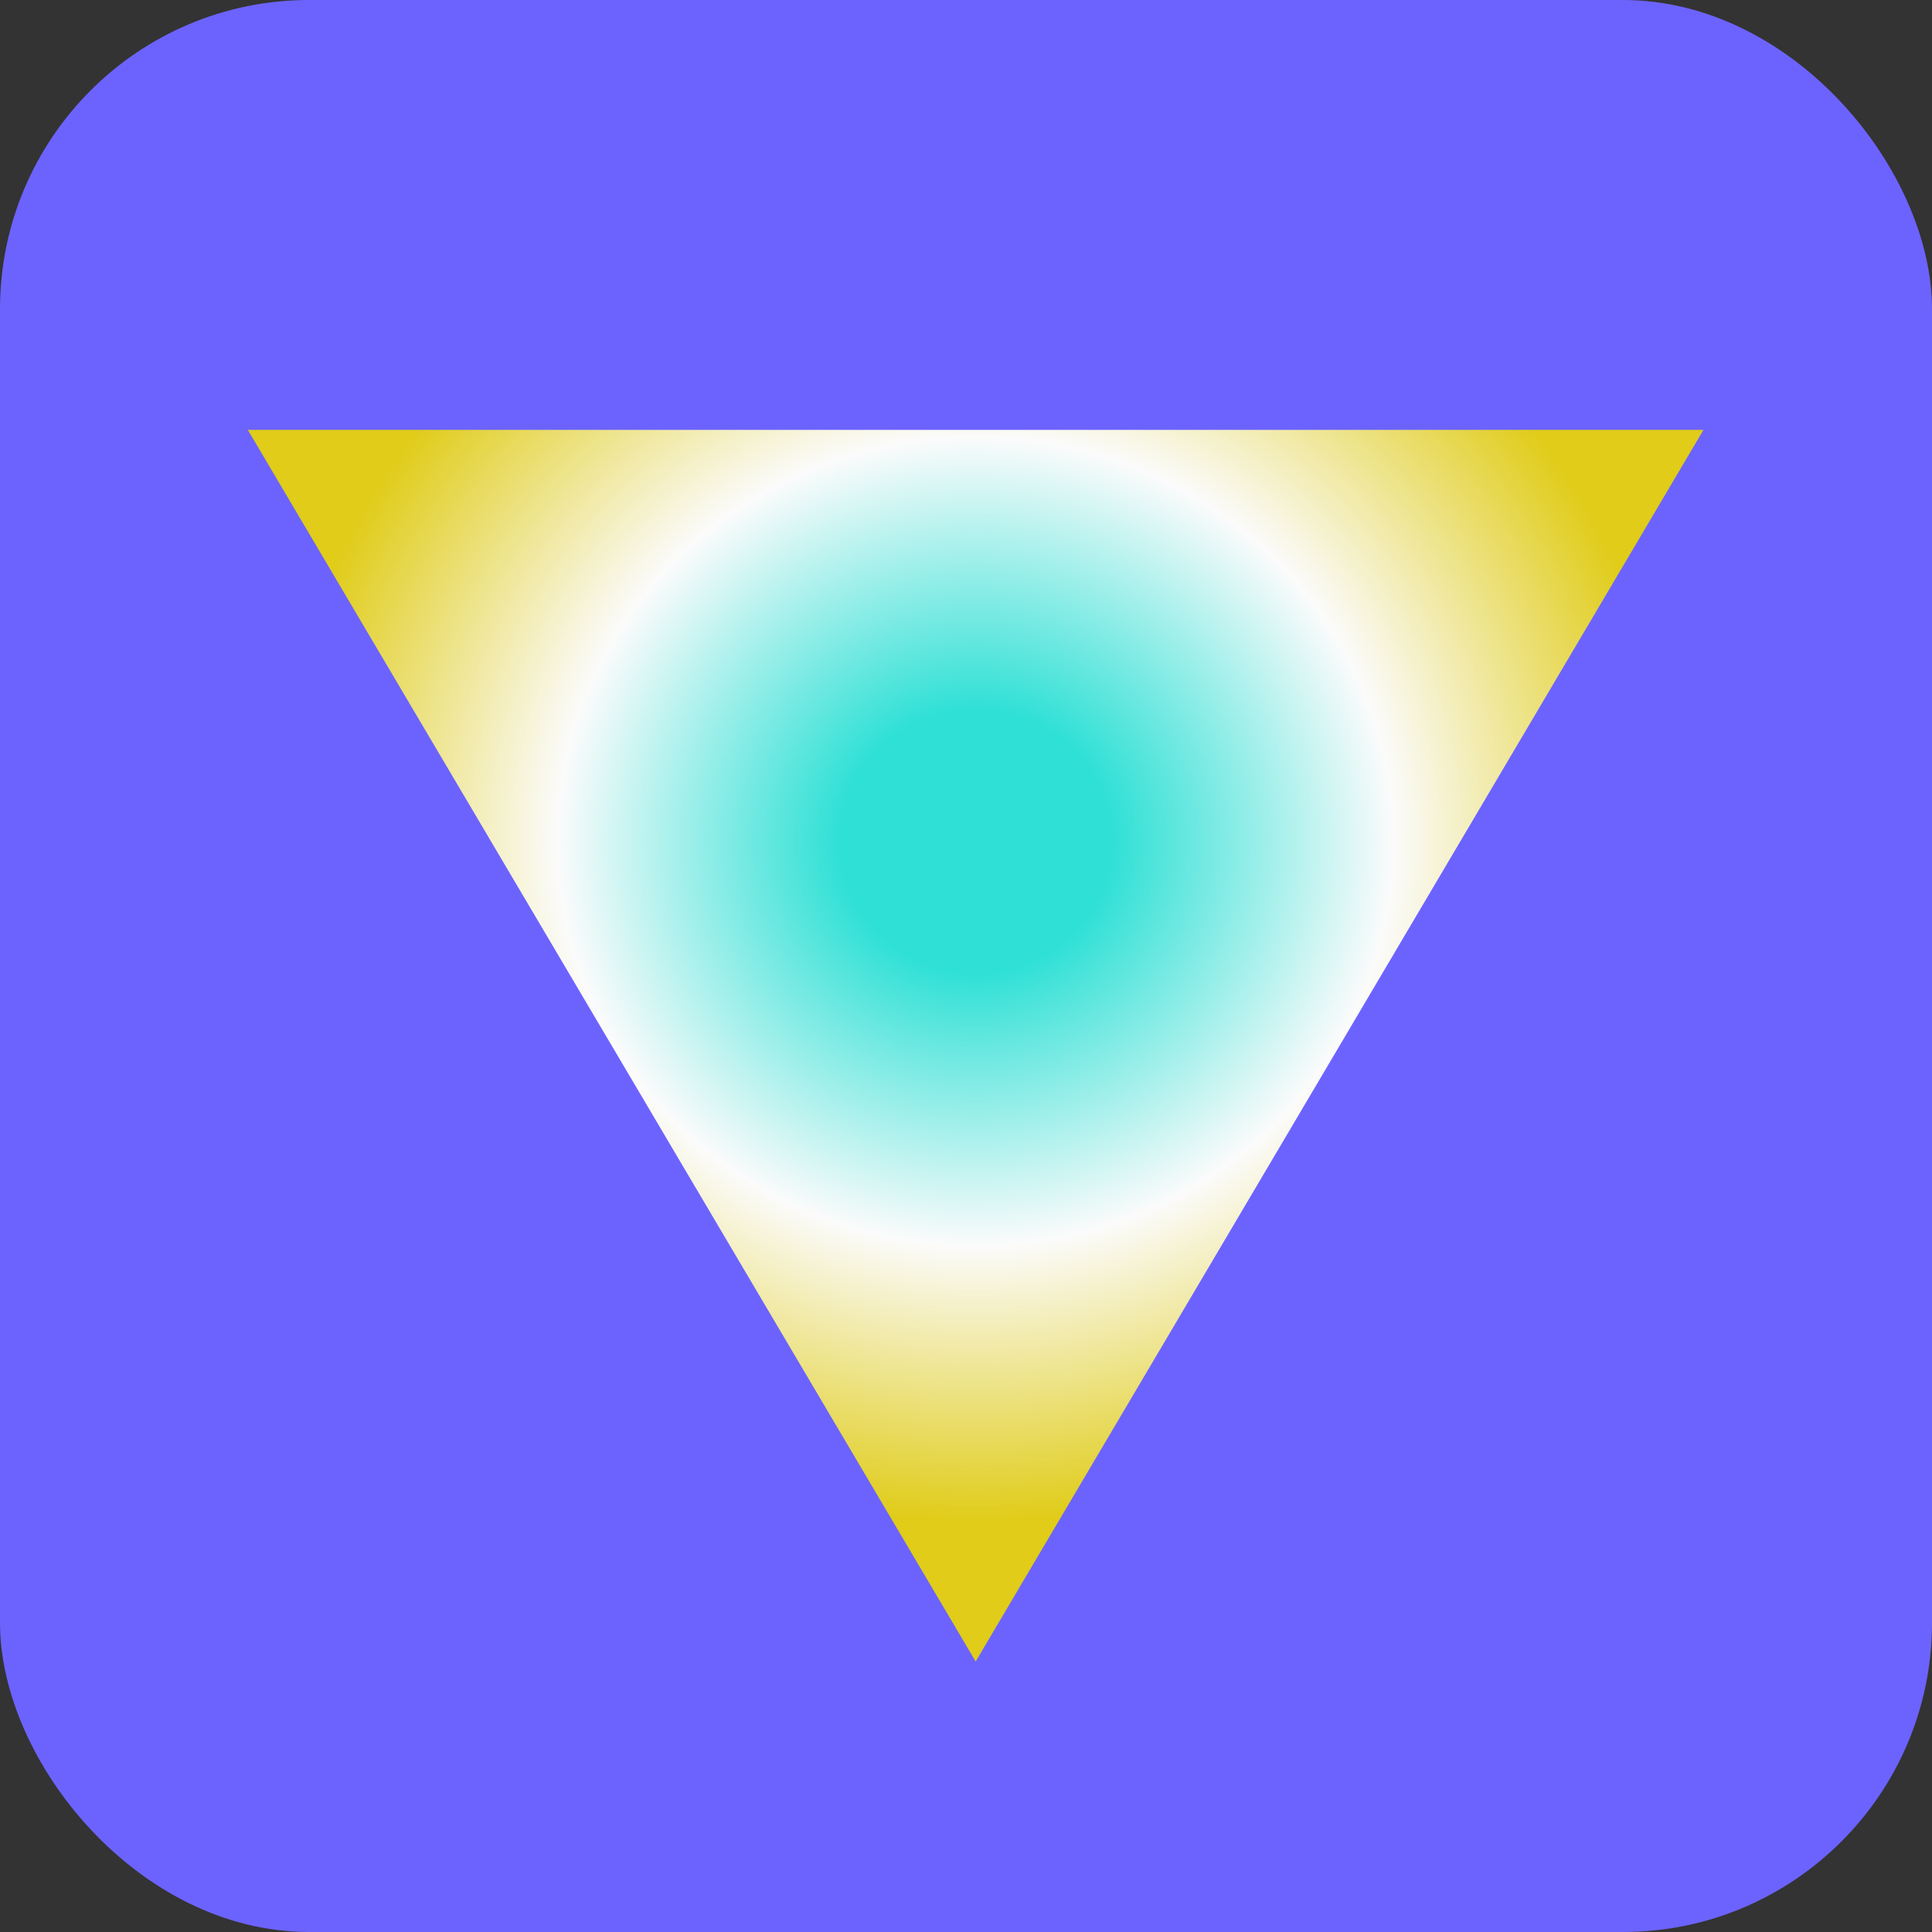 <svg width="100" height="100" viewBox="0 0 100 100" fill="none" xmlns="http://www.w3.org/2000/svg">
<rect x="0" y="0" width="100" height="100" fill="#333333" stroke="none"/>
<g clip-path="url(#clip0_301_2)">
<rect width="100" height="100" rx="16" fill="#6C63FF"/>
<path d="M50.5 86L12.828 22.25L88.172 22.25L50.5 86Z" fill="url(#paint0_angular_301_2)"/>
</g>
<defs>
<radialGradient id="paint0_angular_301_2" cx="0" cy="0" r="1" gradientUnits="userSpaceOnUse" gradientTransform="translate(50.5 43.5) rotate(-90) scale(42.5 43.5)">
<stop offset="0.159" stop-color="#2EE0D5"/>
<stop offset="0.495" stop-color="#FBFBFB"/>
<stop offset="0.832" stop-color="#E0CC19"/>
</radialGradient>
<clipPath id="clip0_301_2">
<rect width="100" height="100" fill="white"/>
</clipPath>
</defs>
</svg>
